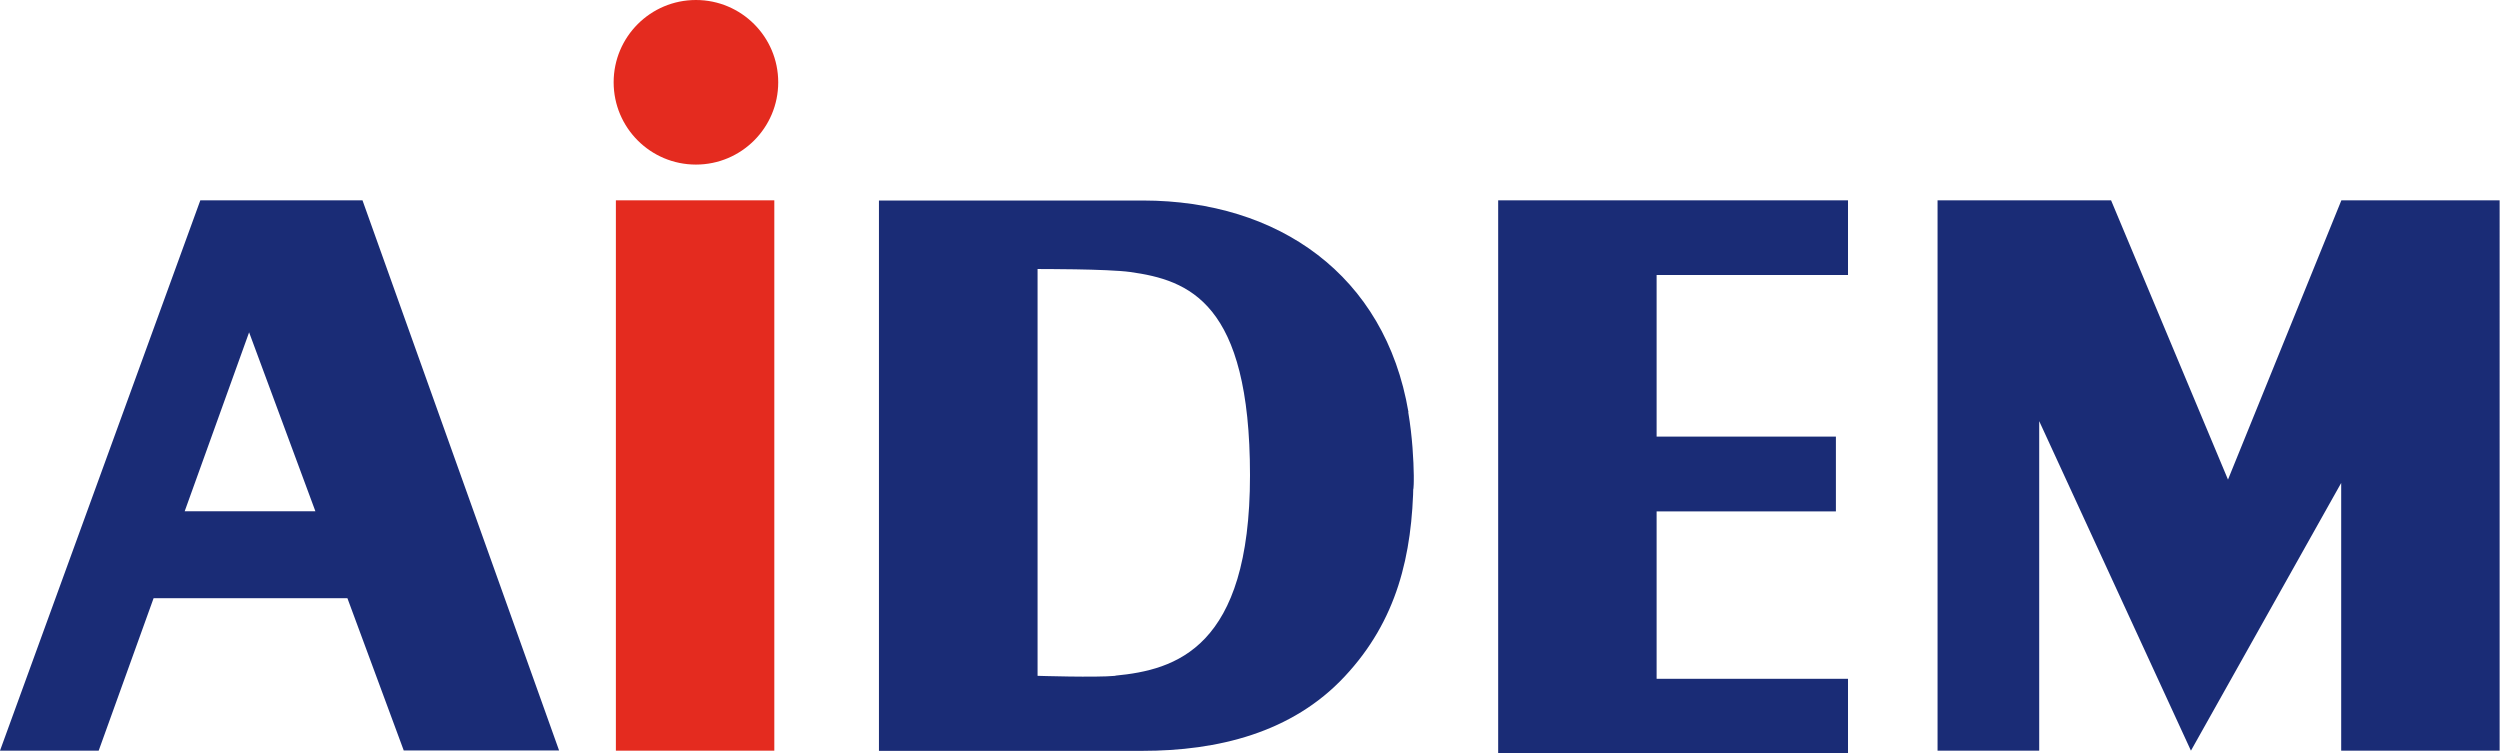 <?xml version="1.0" encoding="UTF-8"?><svg id="b" xmlns="http://www.w3.org/2000/svg" viewBox="0 0 13.428 4.047"><defs><style>.d{fill:#e42b1f;}.d,.e{stroke-width:0px;}.e{fill:#1a2c76;}</style></defs><g id="c"><path class="d" d="m3.308,1.076h.851v2.956h-.851V1.076Z"/><path class="e" d="m7.565,2.213c-.125-.737-.7-1.135-1.424-1.136,0,0-.308,0-.569,0h0s-.851,0-.851,0v2.956h1.414c.404,0,.804-.096,1.087-.399.282-.301.364-.652.37-1.05-.003.148.017-.104-.028-.37h0Zm-1.574,1.417c-.104.01-.418,0-.418,0V1.445s.375-.001.498.016c.314.044.643.161.643,1.092s-.401,1.045-.723,1.076h0Zm3.935-2.152v-.402h-1.879v2.972h1.879v-.402h-1.028v-.899h.963v-.402h-.963v-.868h1.028Zm3.348-.402h-.698l-.609,1.5-.628-1.5h-.932v2.956h.546v-1.77l.815,1.77.807-1.438v1.438h.851V1.076h-.153Z"/><circle class="d" cx="3.738" cy=".442" r=".442"/><path class="e" d="m2.168,4.031h.835L1.947,1.076h-.871l-1.076,2.956h.53l.295-.819h1.041l.303.819Zm-1.176-1.285l.346-.961.356.961h-.701Z"/></g></svg>